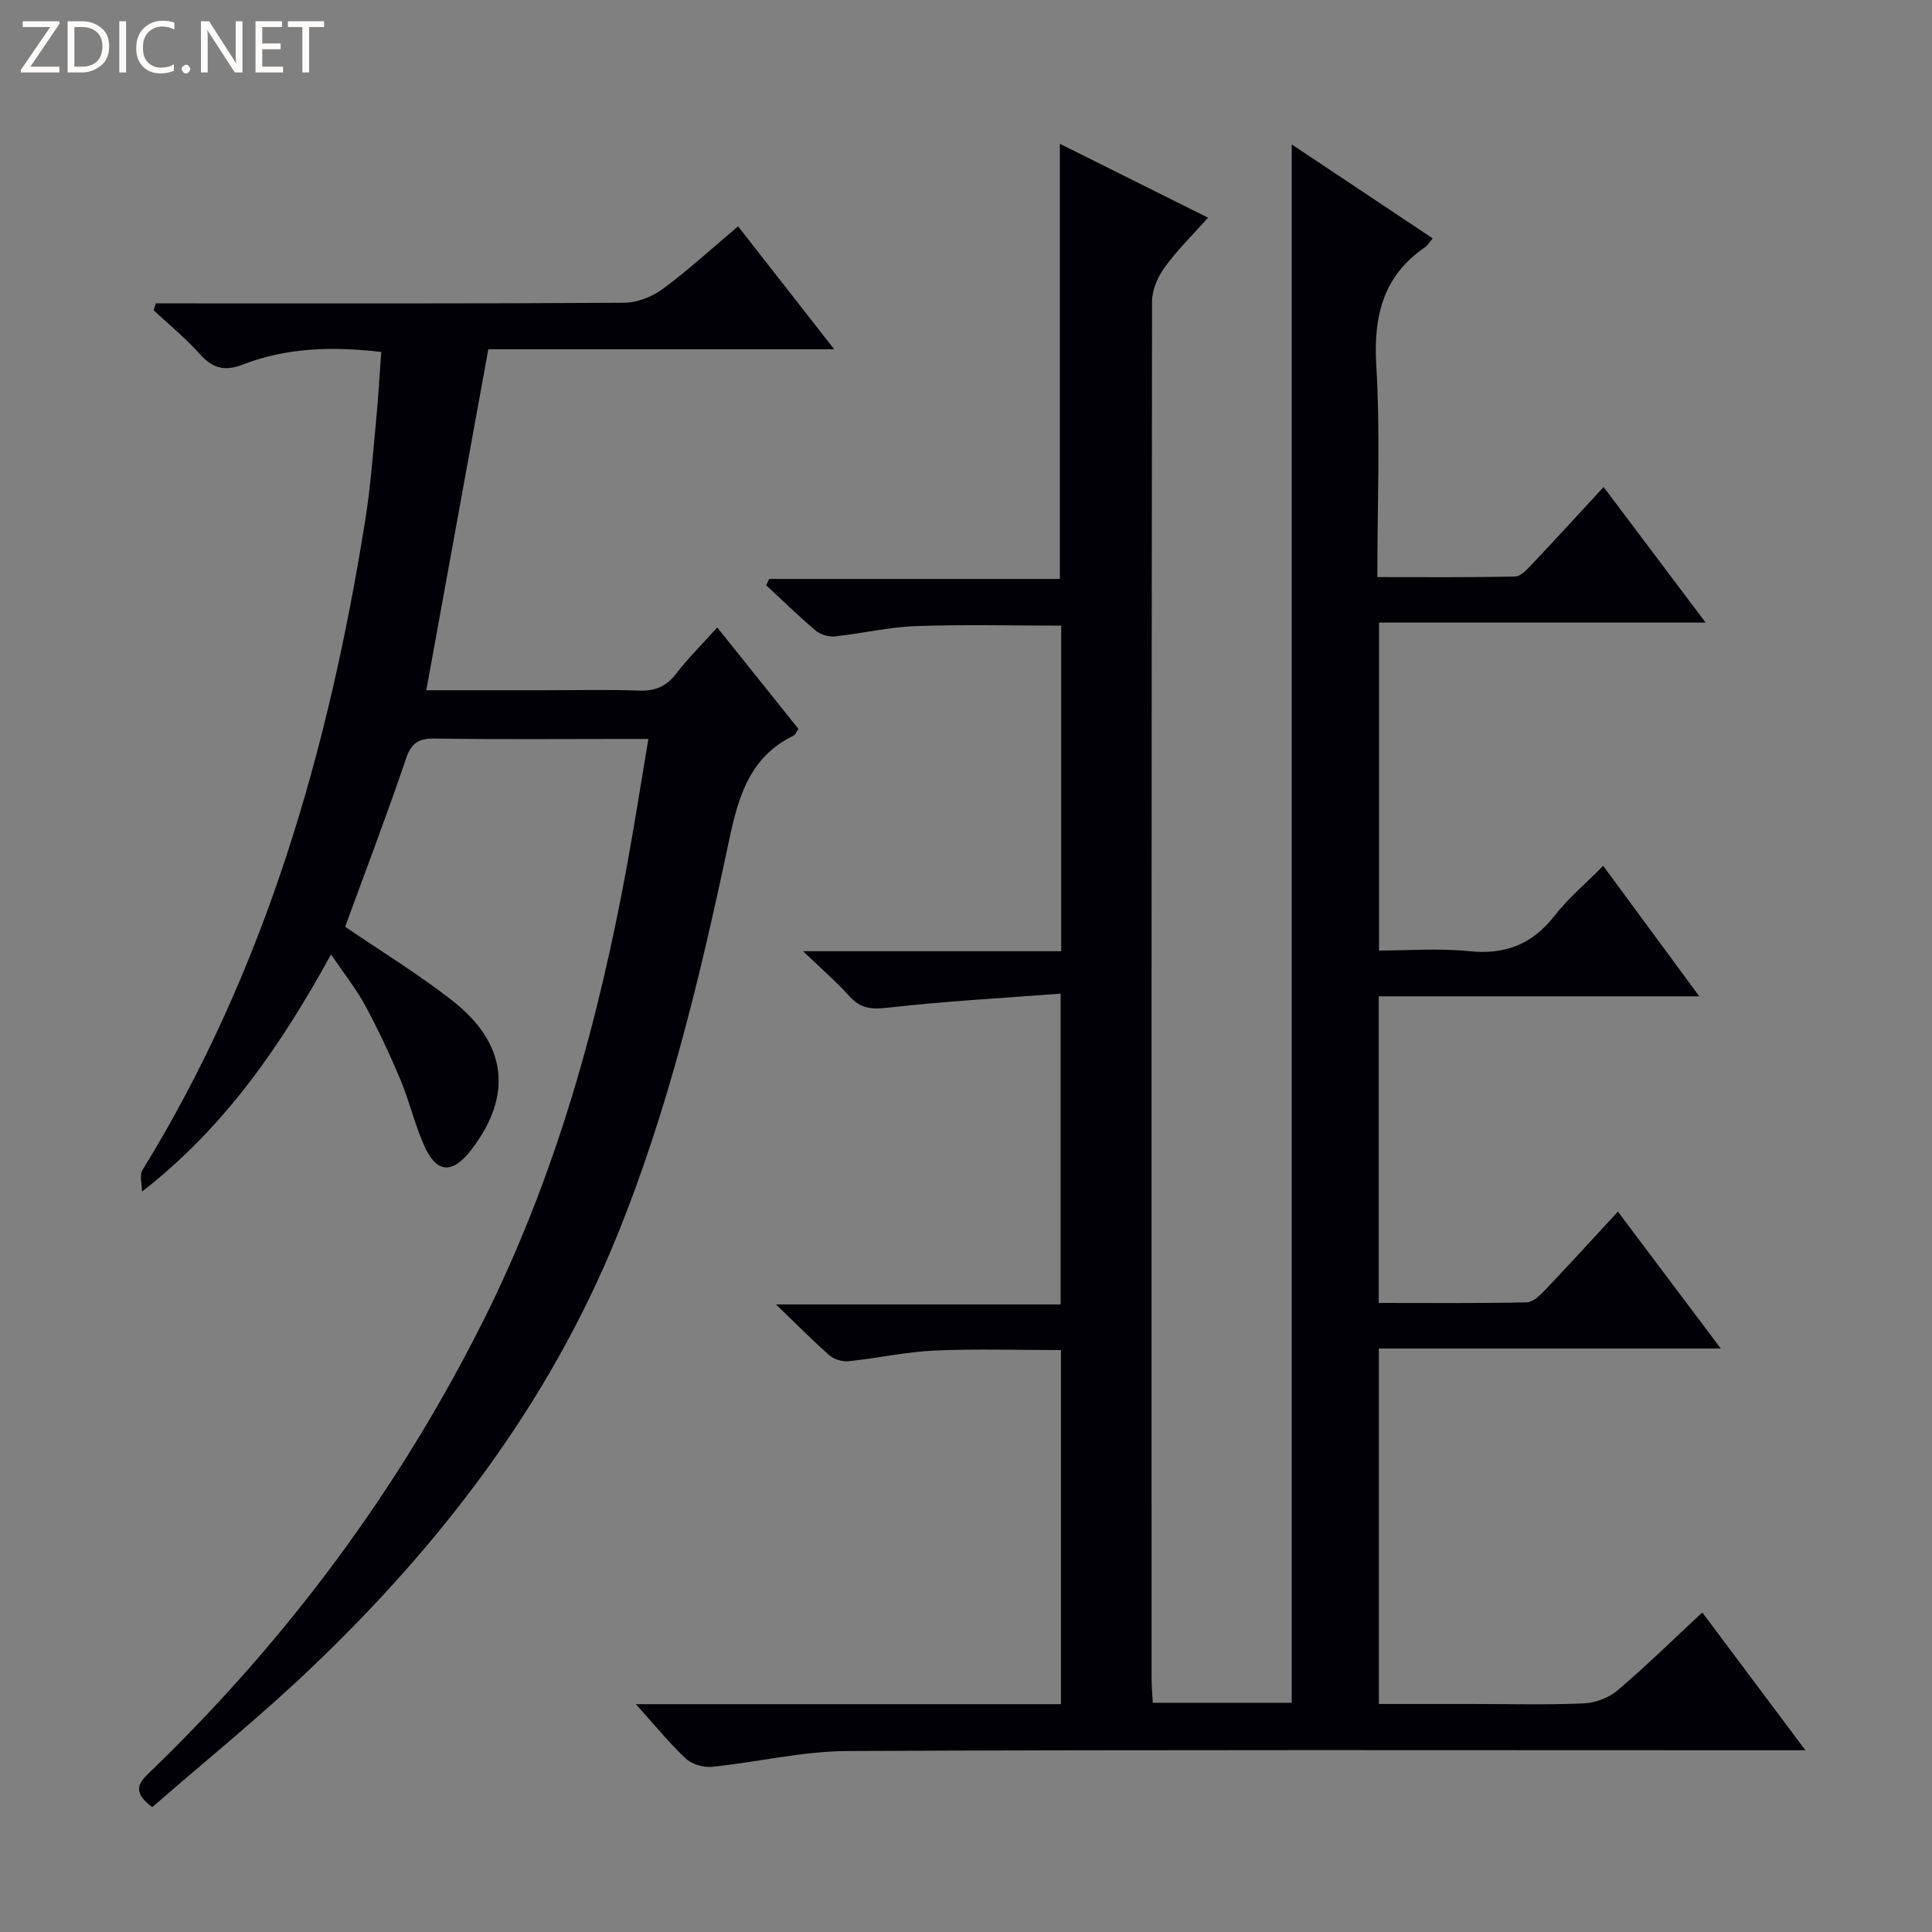 <svg enable-background="new 0 0 400 400" viewBox="0 0 400 400" xmlns="http://www.w3.org/2000/svg"><rect x="0" y="0" width="400" height="400" fill="#808080" stroke="none"/><g fill="#fcfbfa"><path d="m12.4 4.8-6.1 9h6v1.2h-8v-.5l6.1-8.9h-5.7v-1.2h7.6v.4z"/><path d="m14 15v-10.6h3c1.6 0 2.9.5 4 1.4s1.6 2.2 1.6 3.8-.5 3-1.6 3.9-2.4 1.5-4 1.5zm1.4-9.4v8.2h1.6c1.3 0 2.4-.4 3.1-1.1s1.1-1.8 1.1-3.1-.4-2.3-1.2-3-1.8-1-3.1-1z"/><path d="m26.1 4.4v10.6h-1.4v-10.6z"/><path d="m36.1 14.6c-.8.4-1.8.6-2.9.6-1.5 0-2.7-.5-3.6-1.4s-1.4-2.2-1.4-3.8c0-1.7.5-3.1 1.5-4.1s2.3-1.6 3.9-1.6c1 0 1.8.1 2.5.4v1.4c-.8-.4-1.6-.6-2.5-.6-1.2 0-2.1.4-2.9 1.2s-1.1 1.8-1.1 3.2c0 1.3.3 2.3 1 3s1.6 1.1 2.7 1.1c1 0 2-.2 2.7-.7v1.3z"/><path d="m37.6 14.3c0-.2.1-.5.3-.6s.4-.3.6-.3c.3 0 .5.1.6.3s.3.4.3.6-.1.4-.3.6-.4.3-.6.3c-.3 0-.5-.1-.6-.3s-.3-.4-.3-.6z"/><path d="m50.2 15h-1.6l-5.3-8.2c-.2-.2-.3-.5-.4-.7 0 .2.1.7.1 1.5v7.4h-1.4v-10.6h1.7l5.2 8.1c.2.4.4.6.4.7 0-.3-.1-.8-.1-1.5v-7.3h1.4z"/><path d="m58.6 15h-5.7v-10.6h5.5v1.2h-4.1v3.4h3.8v1.2h-3.8v3.6h4.3z"/><path d="m67.1 5.6h-3.1v9.4h-1.4v-9.4h-3v-1.2h7.5z"/></g><path d="m131.64 352.83h88.02c0-24.49 0-48.57 0-73.31-8.68 0-17.46-.29-26.2.1-5.94.27-11.84 1.6-17.78 2.21-1.29.13-3-.39-3.96-1.23-3.48-3.04-6.72-6.36-11.06-10.53h58.93c0-21.38 0-42.24 0-64.35-12.04.92-23.94 1.57-35.77 2.91-3.35.38-5.63.21-7.91-2.33-2.64-2.93-5.64-5.52-9.64-9.36h53.44c0-22.72 0-44.83 0-67.41-10.01 0-20.09-.26-30.15.1-5.61.2-11.16 1.55-16.77 2.13-1.27.13-2.95-.4-3.93-1.22-3.53-2.99-6.85-6.23-10.24-9.38.21-.43.42-.87.63-1.3h60.18c0-30.2 0-59.73 0-90.09 10.02 5 20 9.97 30.68 15.3-3.25 3.65-6.42 6.75-8.98 10.28-1.43 1.98-2.61 4.69-2.61 7.07-.13 95-.11 190-.1 285 0 1.63.16 3.26.25 5.12h28.77c0-107.45 0-214.77 0-322.64 9.82 6.55 19.43 12.95 29.18 19.45-.69.82-1.03 1.46-1.55 1.81-8.75 6-10.73 14.3-10.12 24.57.85 14.27.21 28.63.21 43.75 9.69 0 19.12.09 28.53-.12 1.19-.03 2.5-1.49 3.49-2.54 4.8-5.07 9.51-10.23 14.83-15.99 6.97 9.27 13.71 18.22 21.12 28.07-23 0-45.14 0-67.62 0v67.9c6.13 0 12.43-.51 18.62.13 7.47.78 13.09-1.39 17.71-7.32 2.82-3.62 6.41-6.63 10.08-10.35 6.64 9.02 12.9 17.51 19.9 27.02-22.77 0-44.44 0-66.37 0v63.48c10.39 0 20.51.1 30.62-.12 1.34-.03 2.84-1.52 3.92-2.66 4.91-5.15 9.7-10.42 14.98-16.13 7.09 9.43 13.82 18.4 21.3 28.35-24.18 0-47.33 0-70.79 0v73.59h19.49c7.67 0 15.34.21 22.99-.13 2.39-.11 5.16-1.17 6.98-2.72 5.95-5.06 11.53-10.55 17.5-16.1 6.94 9.27 13.75 18.37 21.35 28.53-3.19 0-5.26 0-7.32 0-63.66 0-127.33-.14-190.99.16-9.35.04-18.69 2.32-28.06 3.27-1.76.18-4.14-.51-5.4-1.68-3.35-3.11-6.28-6.75-10.38-11.29z" fill="#010105"/><path d="m31.52 374.15c-4.58-3.39-2.5-5.3-.29-7.44 28.26-27.31 51.39-58.36 68.99-93.59 14.92-29.87 23.69-61.59 29.65-94.23 1.52-8.32 2.82-16.68 4.37-25.9-2.02 0-3.58 0-5.14 0-13 0-26 .12-39-.08-3.32-.05-4.89.78-6.03 4.13-3.99 11.77-8.42 23.38-12.61 34.84 7.5 5.12 15.18 9.8 22.22 15.31 11.36 8.89 12.5 19.65 3.92 30.83-3.93 5.13-7.22 4.96-9.81-.89-1.94-4.39-3.03-9.15-4.88-13.58-2.18-5.2-4.58-10.33-7.25-15.28-1.88-3.48-4.39-6.63-7.12-10.67-10.29 18.69-21.8 35.61-39.13 49.11 0-1.5-.58-3.36.08-4.45 25.54-41.48 38.6-87.22 46.17-134.83 1.09-6.88 1.58-13.87 2.25-20.81.43-4.44.67-8.91 1.02-13.75-10.06-1.18-19.6-.92-28.73 2.63-3.92 1.52-6.32.6-8.95-2.33-2.88-3.21-6.27-5.97-9.43-8.92.14-.48.28-.96.43-1.44h5.03c30.66 0 61.33.07 91.99-.13 2.69-.02 5.77-1.25 7.97-2.87 5.21-3.84 10-8.25 15.57-12.95 6.46 8.27 12.81 16.39 19.9 25.45-24.78 0-48.48 0-71.61 0-4.34 23.87-8.55 47.01-12.84 70.6h24.09c6.67 0 13.34-.17 20 .07 3.32.12 5.6-.86 7.64-3.5 2.53-3.28 5.5-6.22 8.51-9.57 5.67 7.08 11.24 14.03 16.81 21-.43.63-.61 1.2-.98 1.38-9.07 4.39-11.44 12.53-13.37 21.63-5.91 27.94-12.53 55.77-23.35 82.29-14.08 34.48-36.27 63.45-63.03 88.98-10.58 10.12-21.99 19.32-33.06 28.96z" fill="#010105"/></svg>